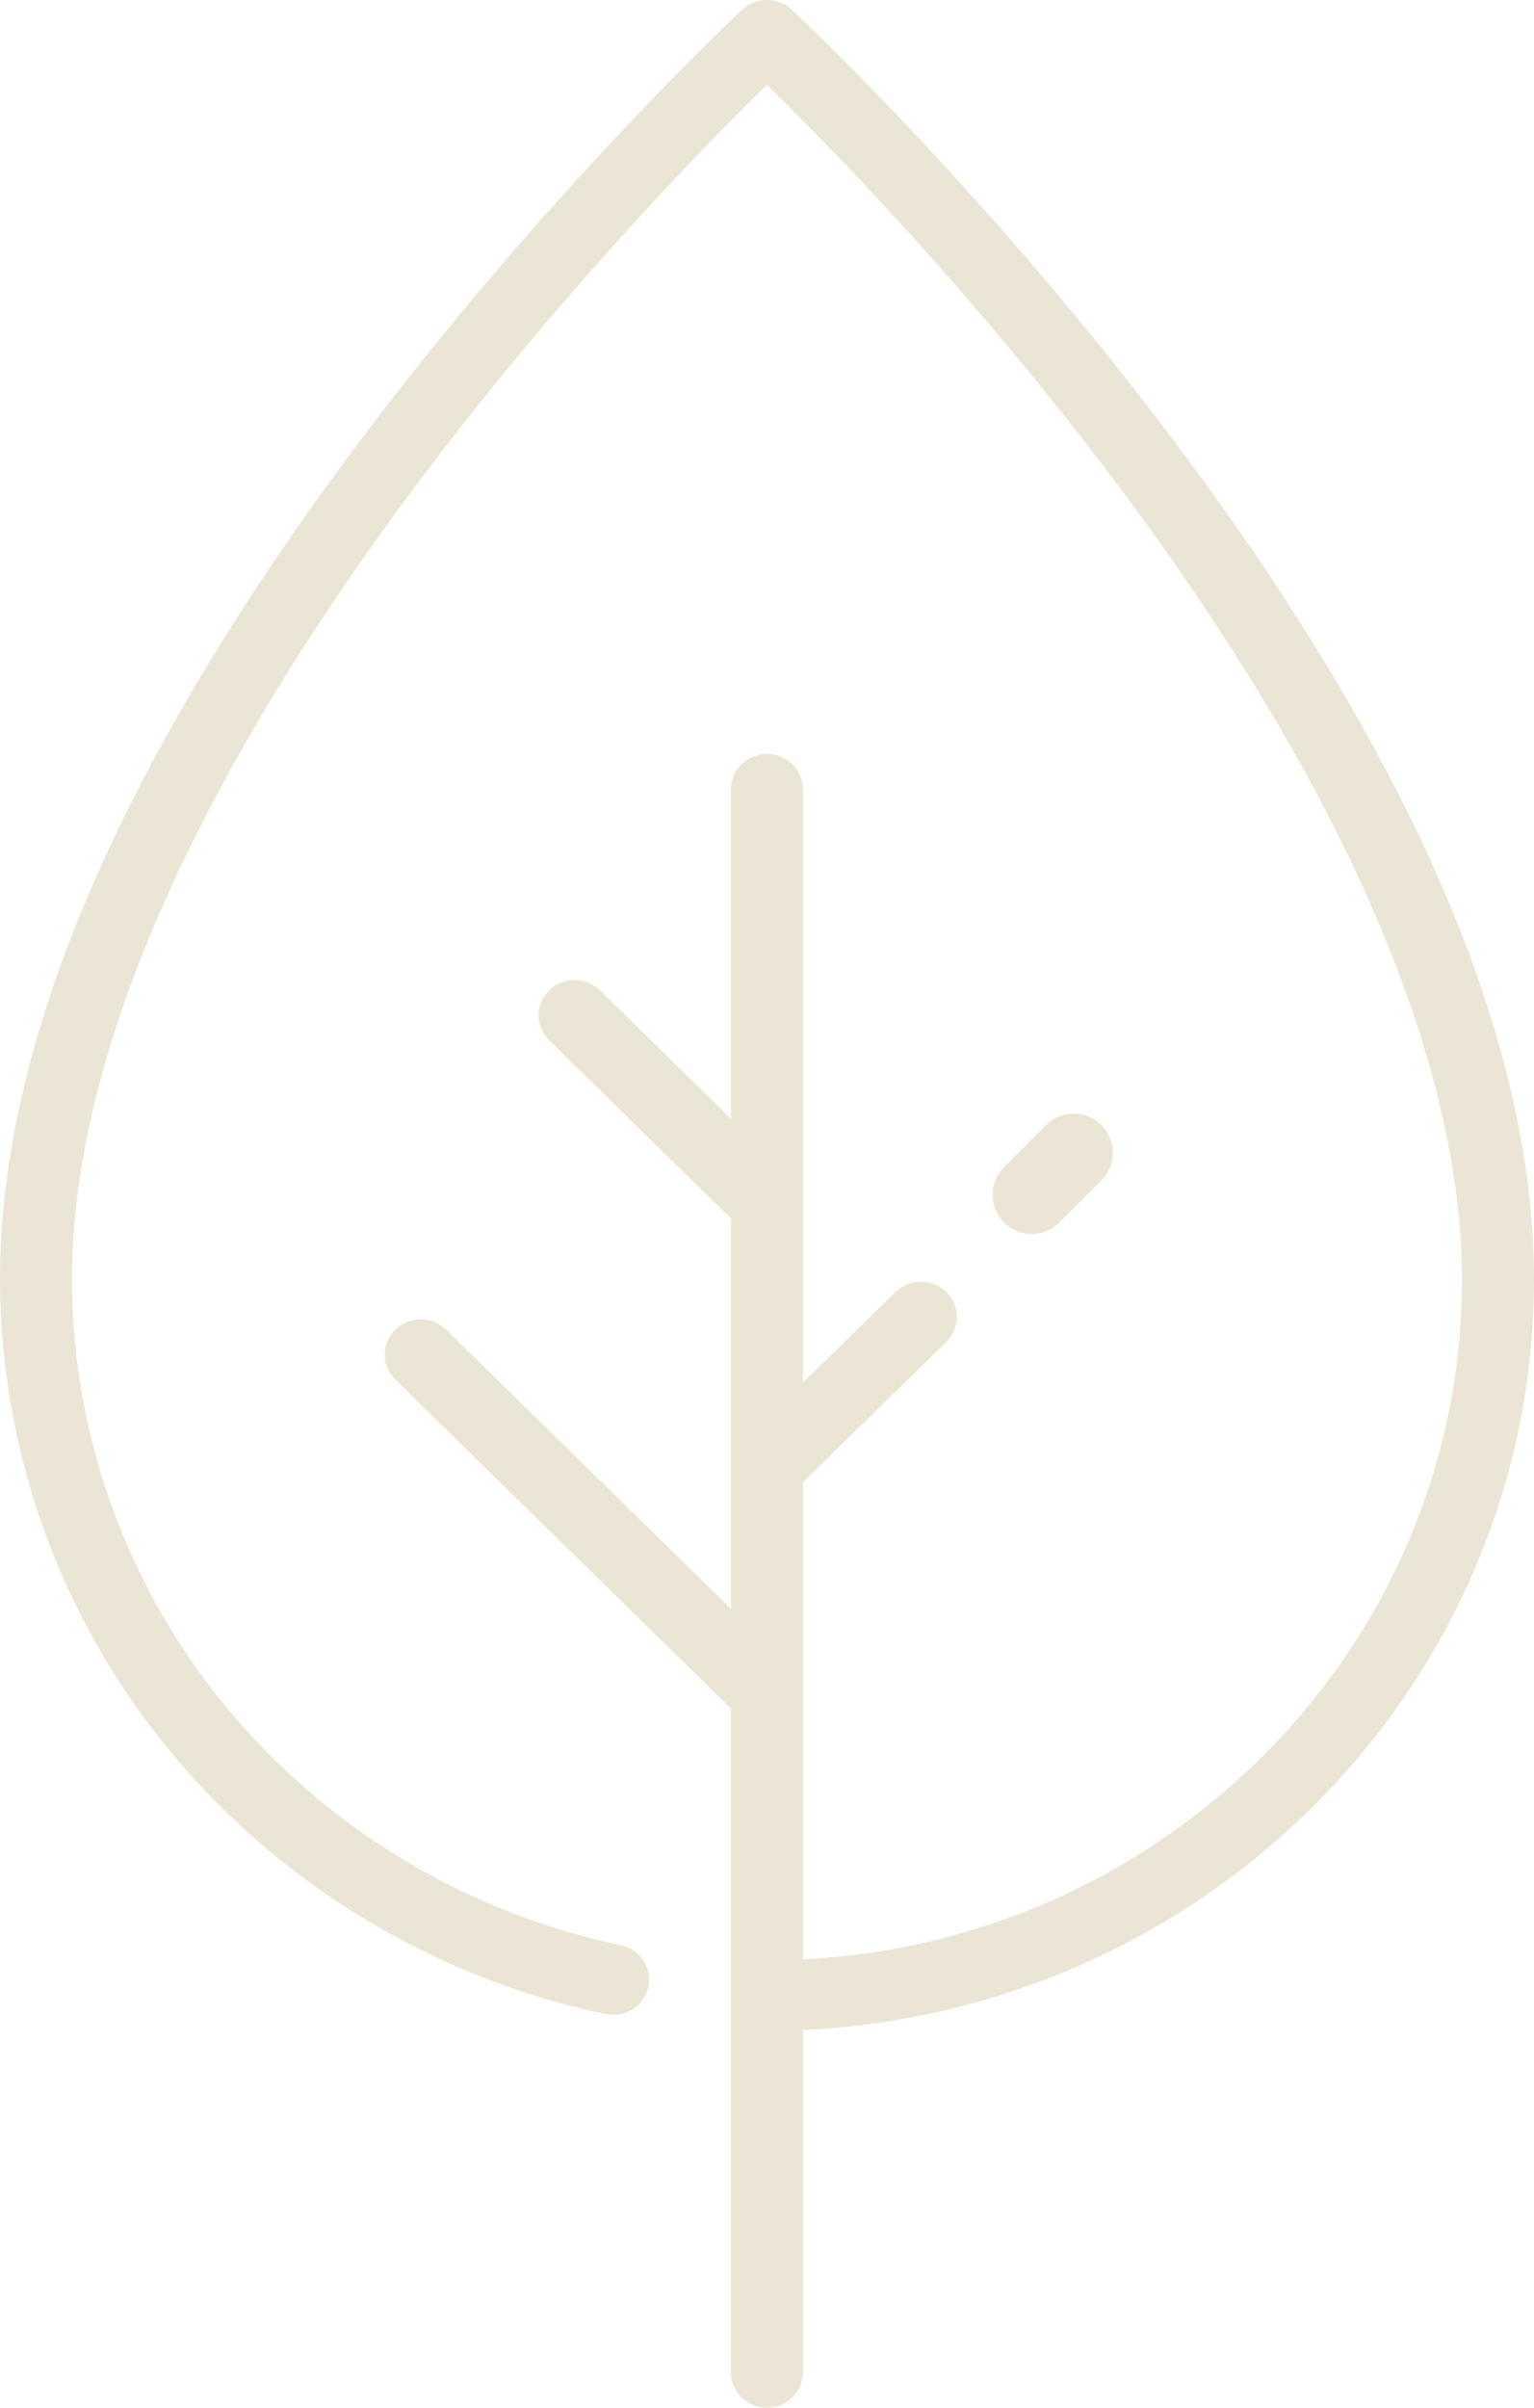 <svg xmlns="http://www.w3.org/2000/svg" width="51" height="80" fill="#ebe5d5" xmlns:v="https://vecta.io/nano"><path d="M38.611 14.093C32.544 6.119 26.384.378 26.323.321c-.462-.428-1.185-.428-1.646 0-.061.057-6.221 5.798-12.288 13.772C4.168 24.896 0 34.455 0 42.505a24.7 24.7 0 0 0 5.752 15.798c3.657 4.378 8.764 7.439 14.381 8.617.646.136 1.282-.267 1.421-.9s-.273-1.256-.919-1.391c-5.088-1.067-9.715-3.841-13.03-7.809-3.36-4.023-5.211-9.107-5.211-14.314 0-9.375 6.467-19.847 11.892-26.982 4.653-6.12 9.36-10.896 11.214-12.709a121.34 121.34 0 0 1 11.214 12.709c9.829 12.927 11.892 21.808 11.892 26.982 0 12.083-9.723 21.984-21.91 22.596V49.253l4.766-4.667c.467-.458.467-1.2 0-1.657s-1.225-.458-1.692 0l-3.074 3.01V26.222c0-.647-.536-1.172-1.197-1.172s-1.197.525-1.197 1.172v10.949l-4.353-4.262c-.467-.458-1.225-.458-1.692 0s-.467 1.2 0 1.657l6.045 5.919v12.968l-9.469-9.272c-.467-.458-1.225-.458-1.692 0s-.467 1.2 0 1.657l11.161 10.929v22.06c0 .647.536 1.172 1.197 1.172s1.197-.525 1.197-1.172v-11.38C40.204 66.832 51 55.88 51 42.505c0-8.05-4.168-17.609-12.389-28.412zm-1.993 23.289c-.509-.509-1.334-.509-1.843 0l-1.393 1.393c-.509.509-.509 1.334 0 1.843a1.3 1.3 0 0 0 1.843 0l1.393-1.393c.509-.509.509-1.334 0-1.843z"/></svg>